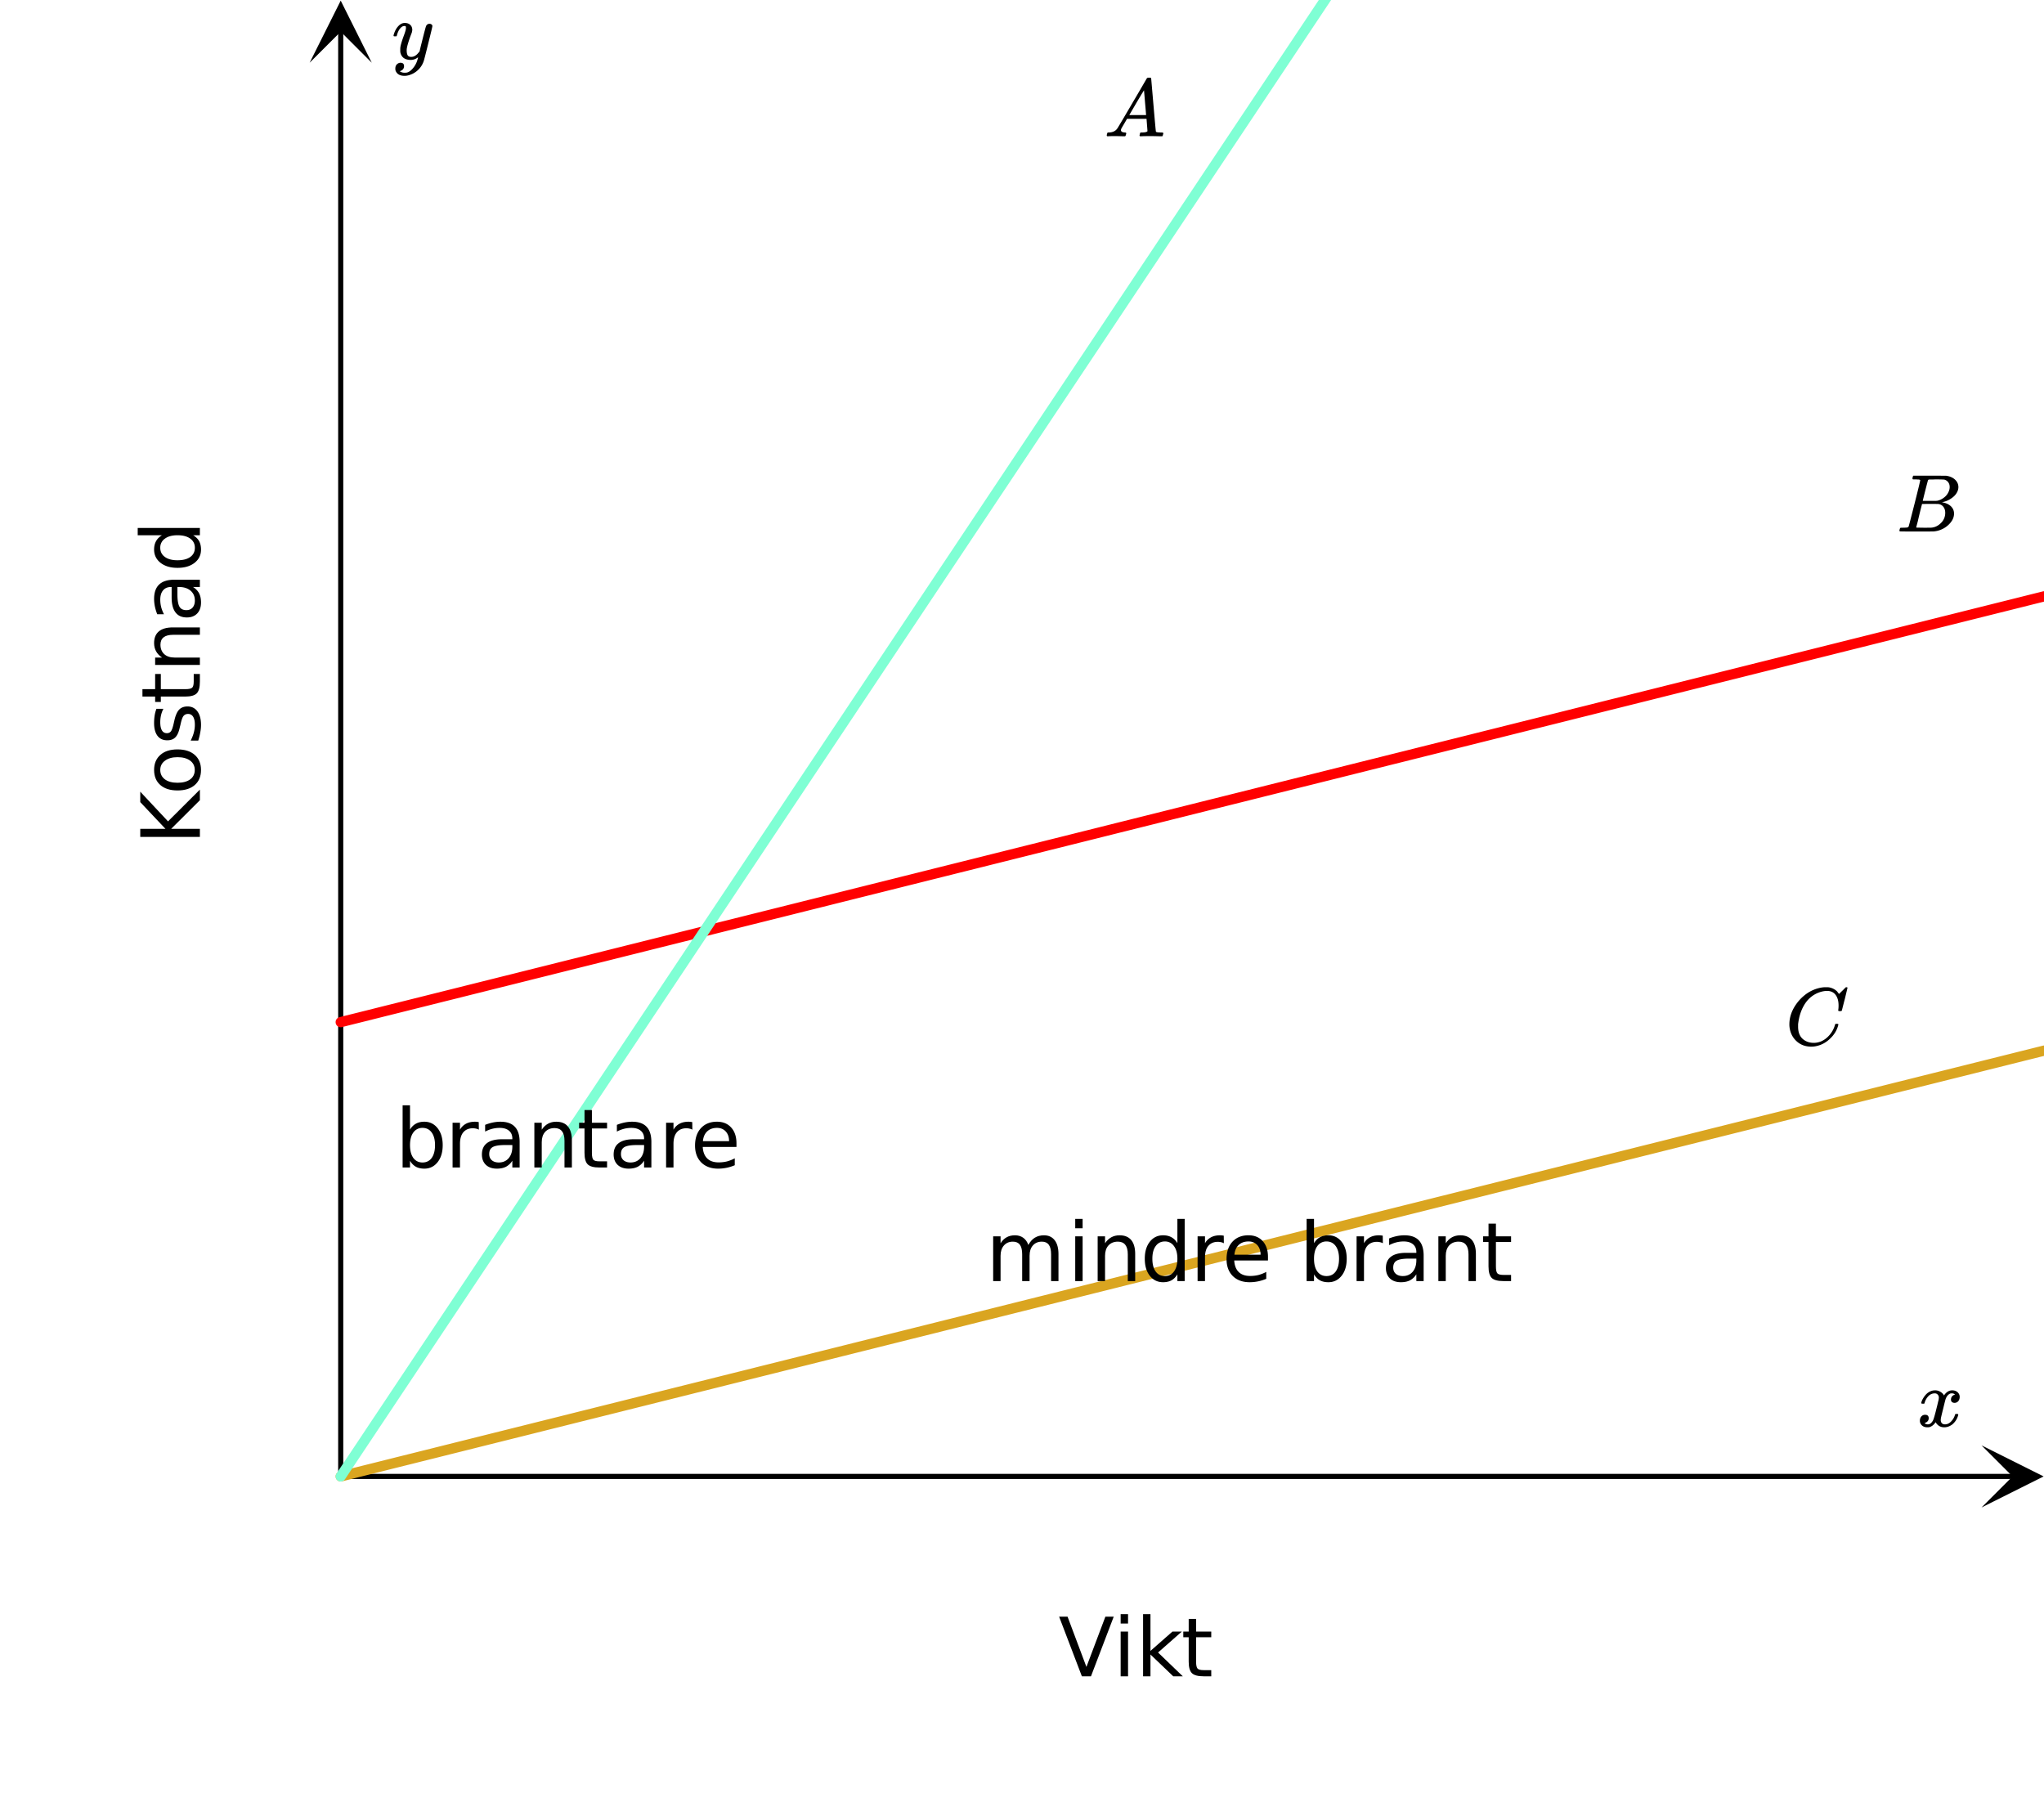 <svg xmlns="http://www.w3.org/2000/svg" xmlns:xlink="http://www.w3.org/1999/xlink" width="449.28" height="400" viewBox="0 0 336.96 300"><defs><symbol overflow="visible" id="g"><path d="M-9.828-1.328v-1.328h4.156l-4.156-4.406v-1.72L-5.25-3.89 0-9.125v1.75l-4.734 4.719H0v1.328zm0 0"/></symbol><symbol overflow="visible" id="h"><path d="M-6.531-4.125c0 .648.258 1.164.765 1.547.512.375 1.204.562 2.079.562.886 0 1.585-.187 2.093-.562.5-.375.75-.89.75-1.547 0-.645-.25-1.156-.75-1.531-.508-.383-1.207-.578-2.093-.578-.864 0-1.551.195-2.063.578-.52.375-.781.886-.781 1.531zm-1.016 0c0-1.05.344-1.879 1.031-2.484.68-.602 1.621-.907 2.829-.907 1.21 0 2.156.305 2.843.907.688.605 1.031 1.433 1.031 2.484 0 1.055-.343 1.883-1.03 2.484-.688.594-1.634.891-2.845.891-1.207 0-2.148-.297-2.828-.89-.687-.602-1.03-1.43-1.03-2.485zm0 0"/></symbol><symbol overflow="visible" id="i"><path d="M-7.156-5.969h1.14c-.175.344-.304.7-.39 1.063a5.208 5.208 0 0 0-.125 1.14c0 .606.093 1.059.281 1.36.18.304.45.453.813.453.28 0 .507-.102.671-.313.157-.218.309-.656.454-1.312l.093-.406c.188-.864.45-1.473.782-1.829.335-.363.804-.546 1.406-.546.687 0 1.23.273 1.625.812.398.543.594 1.29.594 2.234 0 .399-.043.81-.126 1.235-.07.43-.18.875-.328 1.344h-1.25c.23-.446.403-.883.516-1.313.117-.437.172-.867.172-1.297 0-.57-.094-1.008-.281-1.312-.196-.313-.473-.469-.829-.469-.332 0-.585.117-.765.344-.176.218-.344.703-.5 1.453l-.11.422c-.156.75-.394 1.293-.718 1.625-.32.336-.77.5-1.344.5-.695 0-1.234-.242-1.61-.735-.374-.5-.562-1.195-.562-2.093 0-.446.031-.868.094-1.266.062-.395.164-.758.297-1.094zm0 0"/></symbol><symbol overflow="visible" id="j"><path d="M-9.469-2.469h2.094v-2.5h.938v2.5h4.015c.594 0 .98-.082 1.156-.25.168-.164.25-.5.25-1v-1.25H0v1.25C0-2.78-.172-2.133-.516-1.78c-.351.355-.988.531-1.906.531h-4.015v.89h-.938v-.89h-2.094zm0 0"/></symbol><symbol overflow="visible" id="k"><path d="M-4.453-7.406H0v1.218h-4.406c-.696 0-1.219.137-1.563.407-.351.273-.531.68-.531 1.218 0 .657.21 1.18.625 1.563.418.375.984.563 1.703.563H0v1.218h-7.375v-1.218h1.14c-.437-.29-.765-.633-.984-1.032-.218-.394-.328-.847-.328-1.36 0-.843.262-1.484.781-1.921.524-.438 1.293-.656 2.313-.656zm0 0"/></symbol><symbol overflow="visible" id="l"><path d="M-3.703-4.625c0 .98.117 1.664.344 2.047.218.375.601.562 1.14.562.43 0 .766-.14 1.016-.421.25-.29.375-.676.375-1.157 0-.676-.235-1.219-.703-1.625-.477-.406-1.114-.61-1.907-.61h-.265zm-.5-2.406H0v1.203h-1.125c.45.281.781.633 1 1.047.207.406.313.906.313 1.5 0 .761-.208 1.367-.625 1.812-.426.438-.993.657-1.704.657-.832 0-1.457-.274-1.875-.829-.425-.55-.64-1.379-.64-2.484v-1.703h-.125c-.551 0-.977.183-1.282.547-.312.367-.468.883-.468 1.547 0 .43.054.84.156 1.234.105.398.258.781.453 1.156h-1.11a7.834 7.834 0 0 1-.39-1.297 6.267 6.267 0 0 1-.125-1.218c0-1.063.277-1.852.828-2.375.555-.532 1.39-.797 2.516-.797zm0 0"/></symbol><symbol overflow="visible" id="m"><path d="M-6.25-6.125h-4v-1.203H0v1.203h-1.11c.438.262.766.586.985.969.207.386.313.851.313 1.39 0 .899-.352 1.625-1.063 2.188-.707.555-1.645.828-2.813.828-1.156 0-2.085-.273-2.796-.828-.707-.563-1.063-1.29-1.063-2.188 0-.539.11-1.004.328-1.39.211-.383.532-.707.969-.969zM-3.687-2c.898 0 1.601-.18 2.109-.547.5-.363.75-.867.75-1.515 0-.633-.25-1.133-.75-1.5-.508-.375-1.211-.563-2.11-.563-.882 0-1.578.188-2.078.563a1.757 1.757 0 0 0-.765 1.5c0 .648.258 1.152.765 1.515.5.367 1.196.547 2.079.547zm0 0"/></symbol><symbol overflow="visible" id="n"><path d="M3.86 0L.11-9.828H1.5l3.11 8.281 3.124-8.281H9.11L5.36 0zm0 0"/></symbol><symbol overflow="visible" id="o"><path d="M1.266-7.375h1.218V0H1.266zm0-2.875h1.218v1.547H1.266zm0 0"/></symbol><symbol overflow="visible" id="p"><path d="M1.219-10.25h1.218v6.063l3.626-3.188h1.546L3.688-3.922 7.766 0H6.187l-3.75-3.594V0H1.22zm0 0"/></symbol><symbol overflow="visible" id="q"><path d="M2.469-9.469v2.094h2.5v.938h-2.5v4.015c0 .594.082.98.25 1.156.164.168.5.25 1 .25h1.25V0h-1.25C2.78 0 2.133-.172 1.78-.516c-.355-.351-.531-.988-.531-1.906v-4.015H.36v-.938h.89v-2.094zm0 0"/></symbol><symbol overflow="visible" id="w"><path d="M6.563-3.688c0-.882-.184-1.578-.547-2.078-.368-.507-.871-.765-1.516-.765a1.79 1.79 0 0 0-1.516.765c-.367.5-.546 1.196-.546 2.079 0 .898.18 1.601.546 2.109.375.5.88.75 1.516.75.645 0 1.148-.25 1.516-.75.363-.508.546-1.211.546-2.11zM2.438-6.25c.257-.438.582-.758.968-.969.383-.218.848-.328 1.39-.328.895 0 1.626.356 2.188 1.063.563.71.844 1.64.844 2.796 0 1.168-.281 2.106-.844 2.813C6.422-.165 5.691.188 4.797.188c-.543 0-1.008-.106-1.39-.313-.387-.219-.712-.547-.97-.984V0H1.22v-10.25h1.218zm0 0"/></symbol><symbol overflow="visible" id="x"><path d="M5.547-6.234a1.38 1.38 0 0 0-.453-.172 2.203 2.203 0 0 0-.532-.063c-.68 0-1.203.227-1.578.672-.367.438-.546 1.074-.546 1.906V0h-1.22v-7.375h1.22v1.14a2.469 2.469 0 0 1 1-.984c.406-.218.898-.328 1.484-.328.082 0 .176.008.281.016.102.011.211.027.328.047zm0 0"/></symbol><symbol overflow="visible" id="y"><path d="M4.625-3.703c-.98 0-1.664.117-2.047.344-.375.218-.562.601-.562 1.14 0 .43.14.766.421 1.016.29.25.676.375 1.157.375.676 0 1.219-.235 1.625-.703.406-.477.61-1.114.61-1.907v-.265zm2.406-.5V0H5.828v-1.125a2.75 2.75 0 0 1-1.047 1c-.406.207-.906.313-1.5.313-.761 0-1.367-.208-1.812-.625C1.03-.863.812-1.43.812-2.141c0-.832.274-1.457.829-1.875.55-.425 1.379-.64 2.484-.64h1.703v-.125c0-.551-.183-.977-.547-1.282-.367-.312-.883-.468-1.547-.468-.43 0-.84.054-1.234.156a5.593 5.593 0 0 0-1.156.453v-1.11a7.834 7.834 0 0 1 1.297-.39c.414-.082.82-.125 1.218-.125 1.063 0 1.852.277 2.375.828.532.555.797 1.39.797 2.516zm0 0"/></symbol><symbol overflow="visible" id="z"><path d="M7.406-4.453V0H6.188v-4.406c0-.696-.137-1.219-.407-1.563-.273-.351-.68-.531-1.218-.531-.657 0-1.18.21-1.563.625-.375.418-.563.984-.563 1.703V0H1.22v-7.375h1.218v1.14c.29-.437.633-.765 1.032-.984.394-.218.847-.328 1.36-.328.843 0 1.484.262 1.921.781.438.524.656 1.293.656 2.313zm0 0"/></symbol><symbol overflow="visible" id="A"><path d="M7.578-3.984v.593H2.016c.05.836.3 1.47.75 1.907.445.43 1.07.64 1.875.64.468 0 .921-.05 1.359-.156a5.827 5.827 0 0 0 1.297-.516v1.141a6.956 6.956 0 0 1-2.734.563C3.394.188 2.469-.149 1.78-.829 1.094-1.516.75-2.441.75-3.61c0-1.207.32-2.164.969-2.875.656-.707 1.535-1.063 2.64-1.063.989 0 1.77.32 2.344.953.582.637.875 1.508.875 2.61zm-1.219-.36c0-.664-.183-1.195-.546-1.593-.368-.395-.844-.594-1.438-.594-.68 0-1.219.195-1.625.578-.406.387-.64.922-.703 1.61zm0 0"/></symbol><symbol overflow="visible" id="B"><path d="M7.016-5.953c.3-.55.66-.953 1.078-1.203.426-.258.926-.39 1.5-.39.758 0 1.347.273 1.765.812.414.53.625 1.293.625 2.28V0h-1.218v-4.406c0-.707-.125-1.235-.375-1.578-.25-.344-.633-.516-1.141-.516-.625 0-1.121.21-1.484.625-.368.418-.547.984-.547 1.703V0H6v-4.406c0-.719-.125-1.242-.375-1.578-.25-.344-.637-.516-1.156-.516-.625 0-1.121.215-1.485.64-.367.419-.546.981-.546 1.688V0h-1.22v-7.375h1.22v1.14c.28-.445.613-.773 1-.984.382-.218.843-.328 1.374-.328.532 0 .985.137 1.36.406.383.274.664.668.844 1.188zm0 0"/></symbol><symbol overflow="visible" id="C"><path d="M6.125-6.25v-4h1.203V0H6.125v-1.11c-.262.438-.586.766-.969.985-.386.207-.851.313-1.39.313-.899 0-1.625-.352-2.188-1.063C1.023-1.582.75-2.52.75-3.688c0-1.156.273-2.085.828-2.796.563-.707 1.29-1.063 2.188-1.063.539 0 1.004.11 1.39.328.383.211.707.532.969.969zM2-3.687c0 .898.18 1.601.547 2.109.363.5.867.75 1.515.75.633 0 1.133-.25 1.5-.75.375-.508.563-1.211.563-2.11 0-.882-.188-1.578-.563-2.078a1.757 1.757 0 0 0-1.5-.765c-.648 0-1.152.258-1.515.765C2.18-5.266 2-4.57 2-3.687zm0 0"/></symbol><symbol overflow="visible" id="r"><path d="M.781-3.75C.727-3.8.703-3.848.703-3.89c.031-.25.172-.563.422-.938.414-.633.941-1.004 1.578-1.11.133-.007.235-.015.297-.015.313 0 .598.086.86.25.269.156.46.355.578.594.113-.157.187-.25.218-.282.332-.375.711-.562 1.14-.562.364 0 .661.105.891.312.227.211.344.465.344.766 0 .281-.078.516-.234.703a.776.776 0 0 1-.625.281.64.64 0 0 1-.422-.14.521.521 0 0 1-.156-.39c0-.415.222-.696.672-.845a.58.58 0 0 0-.141-.093.705.705 0 0 0-.39-.094.91.91 0 0 0-.266.031c-.336.149-.586.445-.75.89-.032.075-.164.579-.39 1.516-.231.93-.356 1.45-.376 1.563a1.827 1.827 0 0 0-.047.406c0 .211.063.383.188.516.125.125.289.187.5.187.383 0 .726-.16 1.031-.484.3-.32.508-.676.625-1.063.02-.082.04-.129.063-.14.03-.02.109-.031.234-.031.164 0 .25.039.25.109 0 .012-.012.058-.031.14-.149.563-.461 1.055-.938 1.47-.43.323-.875.484-1.344.484-.625 0-1.101-.282-1.421-.844-.262.406-.594.68-1 .812-.086.02-.2.032-.344.032-.524 0-.89-.188-1.11-.563a.953.953 0 0 1-.14-.531c0-.27.078-.5.234-.688a.798.798 0 0 1 .625-.28c.395 0 .594.187.594.562 0 .336-.164.574-.484.718a.359.359 0 0 1-.063.047l-.078.031c-.012.012-.024.016-.031.016h-.032c0 .031.063.074.188.125a.817.817 0 0 0 .36.078c.32 0 .597-.203.827-.61.102-.163.282-.75.532-1.75.05-.206.109-.437.171-.687.063-.257.11-.457.141-.593.031-.133.05-.211.063-.235a2.86 2.86 0 0 0 .078-.531.678.678 0 0 0-.188-.5.613.613 0 0 0-.484-.203c-.406 0-.762.156-1.063.469a2.562 2.562 0 0 0-.609 1.078c-.012.074-.031.12-.063.14a.752.752 0 0 1-.218.016zm0 0"/></symbol><symbol overflow="visible" id="s"><path d="M6.234-5.813c.125 0 .227.04.313.11.094.062.14.152.14.266 0 .117-.226 1.058-.671 2.828C5.578-.836 5.328.133 5.266.312a3.459 3.459 0 0 1-.688 1.22 3.641 3.641 0 0 1-1.11.874c-.491.239-.945.36-1.359.36-.687 0-1.152-.22-1.39-.657-.094-.125-.14-.304-.14-.53 0-.306.085-.544.265-.72.187-.168.379-.25.578-.25.394 0 .594.188.594.563 0 .332-.157.578-.47.734a.298.298 0 0 1-.062.032.295.295 0 0 0-.078.03c-.011.009-.023.016-.031.016L1.328 2c.031.05.129.11.297.172.133.05.273.078.422.078h.11c.155 0 .273-.012.359-.031.332-.094.648-.324.953-.688A3.69 3.69 0 0 0 4.188.25c.093-.3.14-.477.14-.531 0-.008-.012-.004-.031.015a.358.358 0 0 1-.078.047c-.336.239-.703.36-1.11.36-.46 0-.84-.106-1.14-.313-.293-.219-.48-.531-.563-.937a2.932 2.932 0 0 1-.015-.407c0-.218.007-.382.03-.5.063-.394.266-1.054.61-1.984.196-.531.297-.898.297-1.11a.838.838 0 0 0-.031-.265c-.024-.05-.074-.078-.156-.078h-.063c-.21 0-.406.094-.594.281-.293.293-.511.727-.656 1.297 0 .012-.008.027-.015.047a.188.188 0 0 1-.032.047l-.015.015c-.012.012-.028.016-.047.016h-.36C.305-3.8.281-3.836.281-3.86a.97.97 0 0 1 .047-.203c.188-.625.469-1.113.844-1.468.3-.282.617-.422.953-.422.383 0 .688.105.906.312.227.2.344.485.344.86-.023.168-.04.261-.047.281 0 .055-.07.246-.203.578-.367 1-.586 1.735-.656 2.203a1.857 1.857 0 0 0-.016.297c0 .344.05.61.156.797.114.18.313.266.594.266.207 0 .406-.051.594-.157a1.84 1.84 0 0 0 .422-.328c.093-.101.21-.242.36-.422a32.833 32.833 0 0 1 .25-1.063c.093-.35.175-.687.25-1 .343-1.35.534-2.062.577-2.124a.592.592 0 0 1 .578-.36zm0 0"/></symbol><symbol overflow="visible" id="t"><path d="M.563 0C.5-.063.469-.11.469-.14c0-.04.015-.118.047-.235.03-.113.054-.18.078-.203L.64-.625h.203c.625-.02 1.082-.242 1.375-.672.05-.05.863-1.422 2.437-4.11A452.554 452.554 0 0 0 7.046-9.5c.052-.07.095-.113.126-.125.039-.02.144-.031.312-.031h.235c.05.086.078.133.078.14l.375 4.344c.25 2.906.383 4.375.406 4.406.04.094.332.141.875.141.094 0 .16.008.203.016.04 0 .07.011.094.03a.111.111 0 0 1 .047.095.983.983 0 0 1-.047.187 1.032 1.032 0 0 1-.078.25C9.648-.016 9.594 0 9.5 0c-.168 0-.438-.004-.813-.016-.374-.007-.671-.015-.89-.015-.844 0-1.399.011-1.656.031h-.172a.365.365 0 0 1-.094-.11c0-.019.016-.1.047-.25.031-.124.055-.195.078-.218l.047-.047h.281c.477-.008.766-.082.86-.219L7.03-2.875H3.813l-.454.781c-.324.543-.492.836-.5.875a.524.524 0 0 0-.046.203c0 .23.203.36.609.391.176 0 .265.047.265.14a.583.583 0 0 1-.046.188.754.754 0 0 1-.094.25C3.523-.016 3.473 0 3.39 0c-.157 0-.403-.004-.735-.016-.336-.007-.586-.015-.75-.015C1.258-.031.848-.02.672 0zm6.39-3.5c0-.102-.058-.805-.172-2.11-.105-1.3-.164-1.956-.172-1.968L6.25-7c-.148.242-.434.719-.86 1.438L4.189-3.5H6.952zm0 0"/></symbol><symbol overflow="visible" id="u"><path d="M3.89-8.469c0-.008-.007-.02-.015-.031a.084.084 0 0 0-.047-.016.311.311 0 0 1-.062-.03.156.156 0 0 0-.079-.017c-.03-.007-.062-.015-.093-.015h-.219a.516.516 0 0 0-.125-.016h-.531c-.043-.008-.074-.039-.094-.094-.012-.019-.008-.097.016-.234.039-.164.082-.258.125-.281h1.75c2.332 0 3.562.008 3.687.015.613.094 1.098.313 1.453.657.352.344.531.746.531 1.203 0 .312-.085.617-.25.906-.199.367-.515.695-.953.984-.437.293-.89.485-1.359.579l-.14.046c.593.086 1.07.293 1.437.625.363.336.547.747.547 1.235 0 .648-.297 1.258-.89 1.828a4.026 4.026 0 0 1-2.47 1.11C6.047-.005 5.098 0 3.266 0 1.46 0 .55-.008.53-.031.488-.051.47-.086.47-.141c0-.062.008-.125.031-.187.04-.164.086-.258.14-.281a.954.954 0 0 1 .204-.016h.078c.238 0 .504-.008.797-.031.133-.031.222-.086.265-.172.02-.031.344-1.274.97-3.735.624-2.468.937-3.769.937-3.906zm4.86 1.14c0-.312-.078-.57-.234-.78a1.131 1.131 0 0 0-.625-.438c-.063-.02-.48-.035-1.25-.047-.18 0-.368.008-.563.016h-.64c-.125.012-.211.043-.25.094-.024.043-.172.609-.454 1.703-.273 1.093-.414 1.672-.421 1.734h1.093c.727 0 1.145-.004 1.25-.016.375-.07.723-.222 1.047-.453.332-.226.586-.504.766-.828.187-.332.281-.66.281-.984zm-.734 4.235c0-.394-.106-.722-.313-.984a1.208 1.208 0 0 0-.797-.453c-.054-.008-.43-.016-1.125-.016-1.062 0-1.593.008-1.593.016 0 .023-.086.351-.25.984a121.9 121.9 0 0 0-.454 1.906l-.25.938c0 .043.051.062.157.062.113 0 .476.008 1.093.016.801 0 1.235-.004 1.297-.016.582-.062 1.098-.32 1.547-.78a2.279 2.279 0 0 0 .688-1.673zm0 0"/></symbol><symbol overflow="visible" id="v"><path d="M8.781-6.484c0-.75-.168-1.336-.5-1.766-.324-.426-.793-.64-1.406-.64-.48 0-.996.117-1.547.343-.969.418-1.73 1.117-2.281 2.094-.492.867-.805 1.887-.938 3.062V-3c0 1.031.336 1.773 1.016 2.219.438.304.969.453 1.594.453.343 0 .718-.07 1.125-.219.531-.219 1.008-.57 1.437-1.062.426-.5.723-1.04.89-1.625.032-.114.056-.18.079-.204.031-.019.102-.03.219-.03.187 0 .281.038.281.109 0 .023-.012.07-.031.14-.211.805-.64 1.524-1.297 2.156C6.773-.425 6.05-.016 5.25.173a3.756 3.756 0 0 1-.953.125C3.367.297 2.594.03 1.969-.5A3.566 3.566 0 0 1 .766-2.516a3.733 3.733 0 0 1-.094-.875c0-1.082.336-2.132 1.015-3.156a7.267 7.267 0 0 1 1.5-1.64 6.098 6.098 0 0 1 1.97-1.063c.53-.164 1.015-.25 1.452-.25.32 0 .508.008.563.016.539.093.992.32 1.36.671l.109.141c.05.074.097.137.14.188.04.054.067.078.078.078.032 0 .149-.114.36-.344.062-.05.129-.113.203-.188l.219-.218a.722.722 0 0 1 .14-.14l.203-.204h.079c.124 0 .187.031.187.094 0 .031-.148.648-.438 1.844a166.04 166.04 0 0 0-.484 1.89.239.239 0 0 1-.078.094.858.858 0 0 1-.234.016h-.204a.936.936 0 0 1-.093-.094c0-.008.008-.086.031-.235.02-.175.031-.375.031-.593zm0 0"/></symbol><clipPath id="a"><path d="M0 0h336.96v299.555H0zm0 0"/></clipPath><clipPath id="b"><path d="M326.66 238.27h10.3V249h-10.3zm0 0"/></clipPath><clipPath id="c"><path d="M51.047 0H62v10.34H51.047zm0 0"/></clipPath><clipPath id="d"><path d="M55 97h281.96v73H55zm0 0"/></clipPath><clipPath id="e"><path d="M55 172h281.96v73H55zm0 0"/></clipPath><clipPath id="f"><path d="M55 0h281.96v245H55zm0 0"/></clipPath></defs><g clip-path="url(#a)" fill="#fff"><path d="M0 0h337v299.555H0zm0 0"/><path d="M0 0h337v299.555H0zm0 0"/></g><path d="M56.168 243.39h275.715" fill="none" stroke-width=".843" stroke="#000"/><g clip-path="url(#b)"><path d="M326.66 238.27l10.238 5.12-10.238 5.118 5.121-5.117zm0 0"/></g><path d="M56.168 243.39V5.118" fill="none" stroke-width=".843" stroke="#000"/><g clip-path="url(#c)"><path d="M51.047 10.34L56.168.102l5.117 10.238-5.117-5.121zm0 0"/></g><g clip-path="url(#d)"><path d="M56.168 168.5l1.883-.473 1.887-.468 1.882-.473 1.887-.473 1.883-.468 1.887-.473 1.882-.469 1.887-.473 1.883-.472 1.887-.469 1.882-.473 1.887-.472 1.883-.469 1.887-.473 1.883-.468 1.886-.473 1.883-.473 1.887-.468 1.883-.473 1.886-.473 1.883-.469 1.887-.472 1.883-.469 1.886-.473 1.883-.472 1.887-.469 1.883-.473 1.886-.472 1.883-.469 1.887-.473 1.883-.468 1.886-.473 1.883-.473 1.887-.469 1.883-.472 1.887-.473 1.882-.469 1.887-.472 1.883-.469 1.887-.473 1.882-.472 1.887-.469 1.883-.473 1.887-.472 1.882-.47 1.887-.472 1.883-.469 1.887-.472 1.883-.473 1.886-.469 1.883-.472 1.887-.473 1.883-.469 1.886-.472 1.883-.469 1.887-.473 1.883-.472 1.886-.47 1.883-.472 1.887-.472 1.887-.47 1.882-.472 1.887-.469 1.883-.472 1.887-.473 1.883-.469 1.886-.472 1.883-.473 1.887-.469 1.883-.472 1.886-.47 1.883-.472 1.887-.472 1.883-.47 1.886-.472 1.883-.472 1.887-.47 1.883-.472 1.886-.469 1.883-.472 1.887-.473 1.883-.469 1.887-.472 1.882-.473 1.887-.469 1.883-.472 1.887-.47 1.882-.472 1.887-.472 1.883-.47 1.887-.472 1.882-.473 1.887-.468 1.883-.473 1.887-.473 1.883-.468 1.886-.473 1.883-.469 1.887-.472 1.883-.473 1.886-.469 1.883-.472 1.887-.473 1.883-.469 1.886-.473 1.883-.468 1.887-.473 1.883-.473 1.886-.468 1.883-.473 1.887-.473 1.883-.468 1.886-.473 1.883-.469 1.887-.472 1.883-.473 1.887-.469 1.882-.473 1.887-.472 1.883-.469 1.887-.473 1.882-.468 1.887-.473 1.883-.473 1.887-.468 1.882-.473 1.887-.473 1.883-.468 1.887-.473 1.883-.469 1.886-.473 1.883-.472 1.887-.469 1.883-.473 1.886-.472 1.883-.469 1.887-.473 1.883-.468 1.886-.473 1.883-.473 1.887-.468 1.883-.473 1.886-.473 1.883-.469 1.887-.472 1.883-.469 1.887-.473 1.882-.472 1.887-.469" fill="none" stroke-width="1.685" stroke-linecap="round" stroke-linejoin="round" stroke="red"/></g><g clip-path="url(#e)"><path d="M56.168 243.39l1.883-.472 1.887-.473 1.882-.468 1.887-.473 1.883-.473 1.887-.468 1.882-.473 1.887-.469 1.883-.473 1.887-.472 1.882-.469 1.887-.473 1.883-.472 1.887-.469 1.883-.473 1.886-.468 1.883-.473 1.887-.473 1.883-.468 1.886-.473 1.883-.473 1.887-.469 1.883-.472 1.886-.469 1.883-.473 1.887-.472 1.883-.469 1.886-.473 1.883-.472 1.887-.47 1.883-.472 1.886-.468 1.883-.473 1.887-.473 1.883-.469 1.887-.472 1.882-.473 1.887-.469 1.883-.472 1.887-.473 1.882-.469 1.887-.472 1.883-.47 1.887-.472 1.882-.472 1.887-.47 1.883-.472 1.887-.472 1.883-.47 1.886-.472 1.883-.469 1.887-.472 1.883-.473 1.886-.469 1.883-.472 1.887-.473 1.883-.469 1.886-.472 1.883-.47 3.774-.944 1.882-.47 1.887-.472 1.883-.472 1.887-.47 1.883-.472 1.886-.469 1.883-.472 1.887-.473 1.883-.469 1.886-.472 1.883-.473 1.887-.469 1.883-.472 1.886-.47 1.883-.472 1.887-.472 1.883-.47 1.886-.472 1.883-.473 1.887-.468 1.883-.473 1.887-.469 1.882-.472 1.887-.473 1.883-.469 1.887-.472 1.882-.473 1.887-.469 1.883-.472 1.887-.47 1.882-.472 1.887-.473 1.883-.468 1.887-.473 1.883-.473 1.886-.468 1.883-.473 1.887-.469 1.883-.472 1.886-.473 1.883-.469 1.887-.472 1.883-.473 1.886-.469 1.883-.473 1.887-.468 1.883-.473 1.886-.473 1.883-.468 1.887-.473 1.883-.473 1.886-.468 1.883-.473 1.887-.469 1.883-.472 1.887-.473 1.882-.469 1.887-.473 1.883-.472 1.887-.469 1.882-.473 1.887-.468 1.883-.473 1.887-.473 1.882-.468 1.887-.473 1.883-.473 1.887-.468 1.883-.473 1.886-.473 1.883-.469 1.887-.472 1.883-.469 1.886-.473 1.883-.472 1.887-.469 1.883-.473 1.886-.472 1.883-.47 1.887-.472 1.883-.468 1.886-.473 1.883-.473 1.887-.469 1.883-.472 1.887-.473 1.882-.469 1.887-.472" fill="none" stroke-width="1.685" stroke-linecap="round" stroke-linejoin="round" stroke="#daa520"/></g><g clip-path="url(#f)"><path d="M56.168 243.39l1.883-2.827 1.887-2.829 1.882-2.828 1.887-2.824 1.883-2.828 1.887-2.828 1.882-2.828 1.887-2.828 1.883-2.825 1.887-2.828 1.882-2.828 1.887-2.828 1.883-2.824 1.887-2.828 1.883-2.828 1.886-2.829 1.883-2.824 1.887-2.828 1.883-2.828 1.886-2.828 1.883-2.824 1.887-2.829 1.883-2.828 1.886-2.828 1.883-2.824 1.887-2.828 1.883-2.828 1.886-2.828 1.883-2.825 1.887-2.828 1.883-2.828 1.886-2.828 1.883-2.824 1.887-2.828 1.883-2.828 1.887-2.829 1.882-2.828 1.887-2.824 1.883-2.828 1.887-2.828 1.882-2.828 1.887-2.825 1.883-2.828 1.887-2.828 1.882-2.828 1.887-2.824 1.883-2.828 1.887-2.828 1.883-2.829 1.886-2.824 1.883-2.828 1.887-2.828 1.883-2.828 1.886-2.824 1.883-2.828 1.887-2.829 1.883-2.828 1.886-2.824 1.883-2.828 3.774-5.656 1.882-2.825 1.887-2.828 1.883-2.828 1.887-2.828 1.883-2.824 1.886-2.828 1.883-2.828 1.887-2.828 1.883-2.829 1.886-2.824 1.883-2.828 1.887-2.828 1.883-2.828 1.886-2.824 1.883-2.829 1.887-2.828 1.883-2.828 1.886-2.824 1.883-2.828 1.887-2.828 1.883-2.828 1.887-2.825 1.882-2.828 1.887-2.828L218.258.25l1.887-2.824 1.882-2.828 1.887-2.828 1.883-2.829 1.887-2.824 1.882-2.828 1.887-2.828 1.883-2.828 1.887-2.824 1.883-2.829 1.886-2.828 1.883-2.828 1.887-2.828 1.883-2.824 1.886-2.828 1.883-2.828 1.887-2.829 1.883-2.824 1.886-2.828 1.883-2.828 1.887-2.828 1.883-2.824 1.886-2.828 1.883-2.829 1.887-2.828 1.883-2.824 1.886-2.828 1.883-2.828 1.887-2.828 1.883-2.825 1.887-2.828 1.882-2.828 1.887-2.828 1.883-2.824 1.887-2.828 1.882-2.828 1.887-2.828 1.883-2.825 1.887-2.828 1.882-2.828 1.887-2.828 1.883-2.828 1.887-2.824 1.883-2.829 1.886-2.828 1.883-2.828 1.887-2.824 1.883-2.828 1.886-2.828 1.883-2.828 1.887-2.825 1.883-2.828 1.886-2.828 1.883-2.828 1.887-2.824 1.883-2.828 1.886-2.828 1.883-2.829 1.887-2.824 1.883-2.828 1.887-2.828 1.882-2.828L337-177.86" fill="none" stroke-width="1.685" stroke-linecap="round" stroke-linejoin="round" stroke="#7fffd4"/></g><use xlink:href="#g" x="32.951" y="139.293"/><use xlink:href="#h" x="32.951" y="131.056"/><use xlink:href="#i" x="32.951" y="122.818"/><use xlink:href="#j" x="32.951" y="116.078"/><use xlink:href="#k" x="32.951" y="110.836"/><use xlink:href="#l" x="32.951" y="102.598"/><use xlink:href="#m" x="32.951" y="94.36"/><use xlink:href="#n" x="174.491" y="276.34"/><use xlink:href="#o" x="183.478" y="276.34"/><use xlink:href="#p" x="187.222" y="276.34"/><use xlink:href="#q" x="194.711" y="276.34"/><use xlink:href="#r" x="316.031" y="235.151"/><use xlink:href="#s" x="64.592" y="9.736"/><use xlink:href="#t" x="181.98" y="22.467"/><use xlink:href="#u" x="312.661" y="87.62"/><use xlink:href="#v" x="294.313" y="172.244"/><use xlink:href="#w" x="65.153" y="192.464"/><use xlink:href="#x" x="73.391" y="192.464"/><use xlink:href="#y" x="78.633" y="192.464"/><use xlink:href="#z" x="86.871" y="192.464"/><use xlink:href="#q" x="95.109" y="192.464"/><use xlink:href="#y" x="100.351" y="192.464"/><use xlink:href="#x" x="108.589" y="192.464"/><use xlink:href="#A" x="113.831" y="192.464"/><use xlink:href="#B" x="162.509" y="211.187"/><use xlink:href="#o" x="175.989" y="211.187"/><use xlink:href="#z" x="179.733" y="211.187"/><use xlink:href="#C" x="187.971" y="211.187"/><use xlink:href="#x" x="196.209" y="211.187"/><use xlink:href="#A" x="201.451" y="211.187"/><use xlink:href="#D" x="209.689" y="211.187"/><use xlink:href="#w" x="214.182" y="211.187"/><use xlink:href="#x" x="222.42" y="211.187"/><use xlink:href="#y" x="227.662" y="211.187"/><use xlink:href="#z" x="235.9" y="211.187"/><use xlink:href="#q" x="244.138" y="211.187"/></svg>